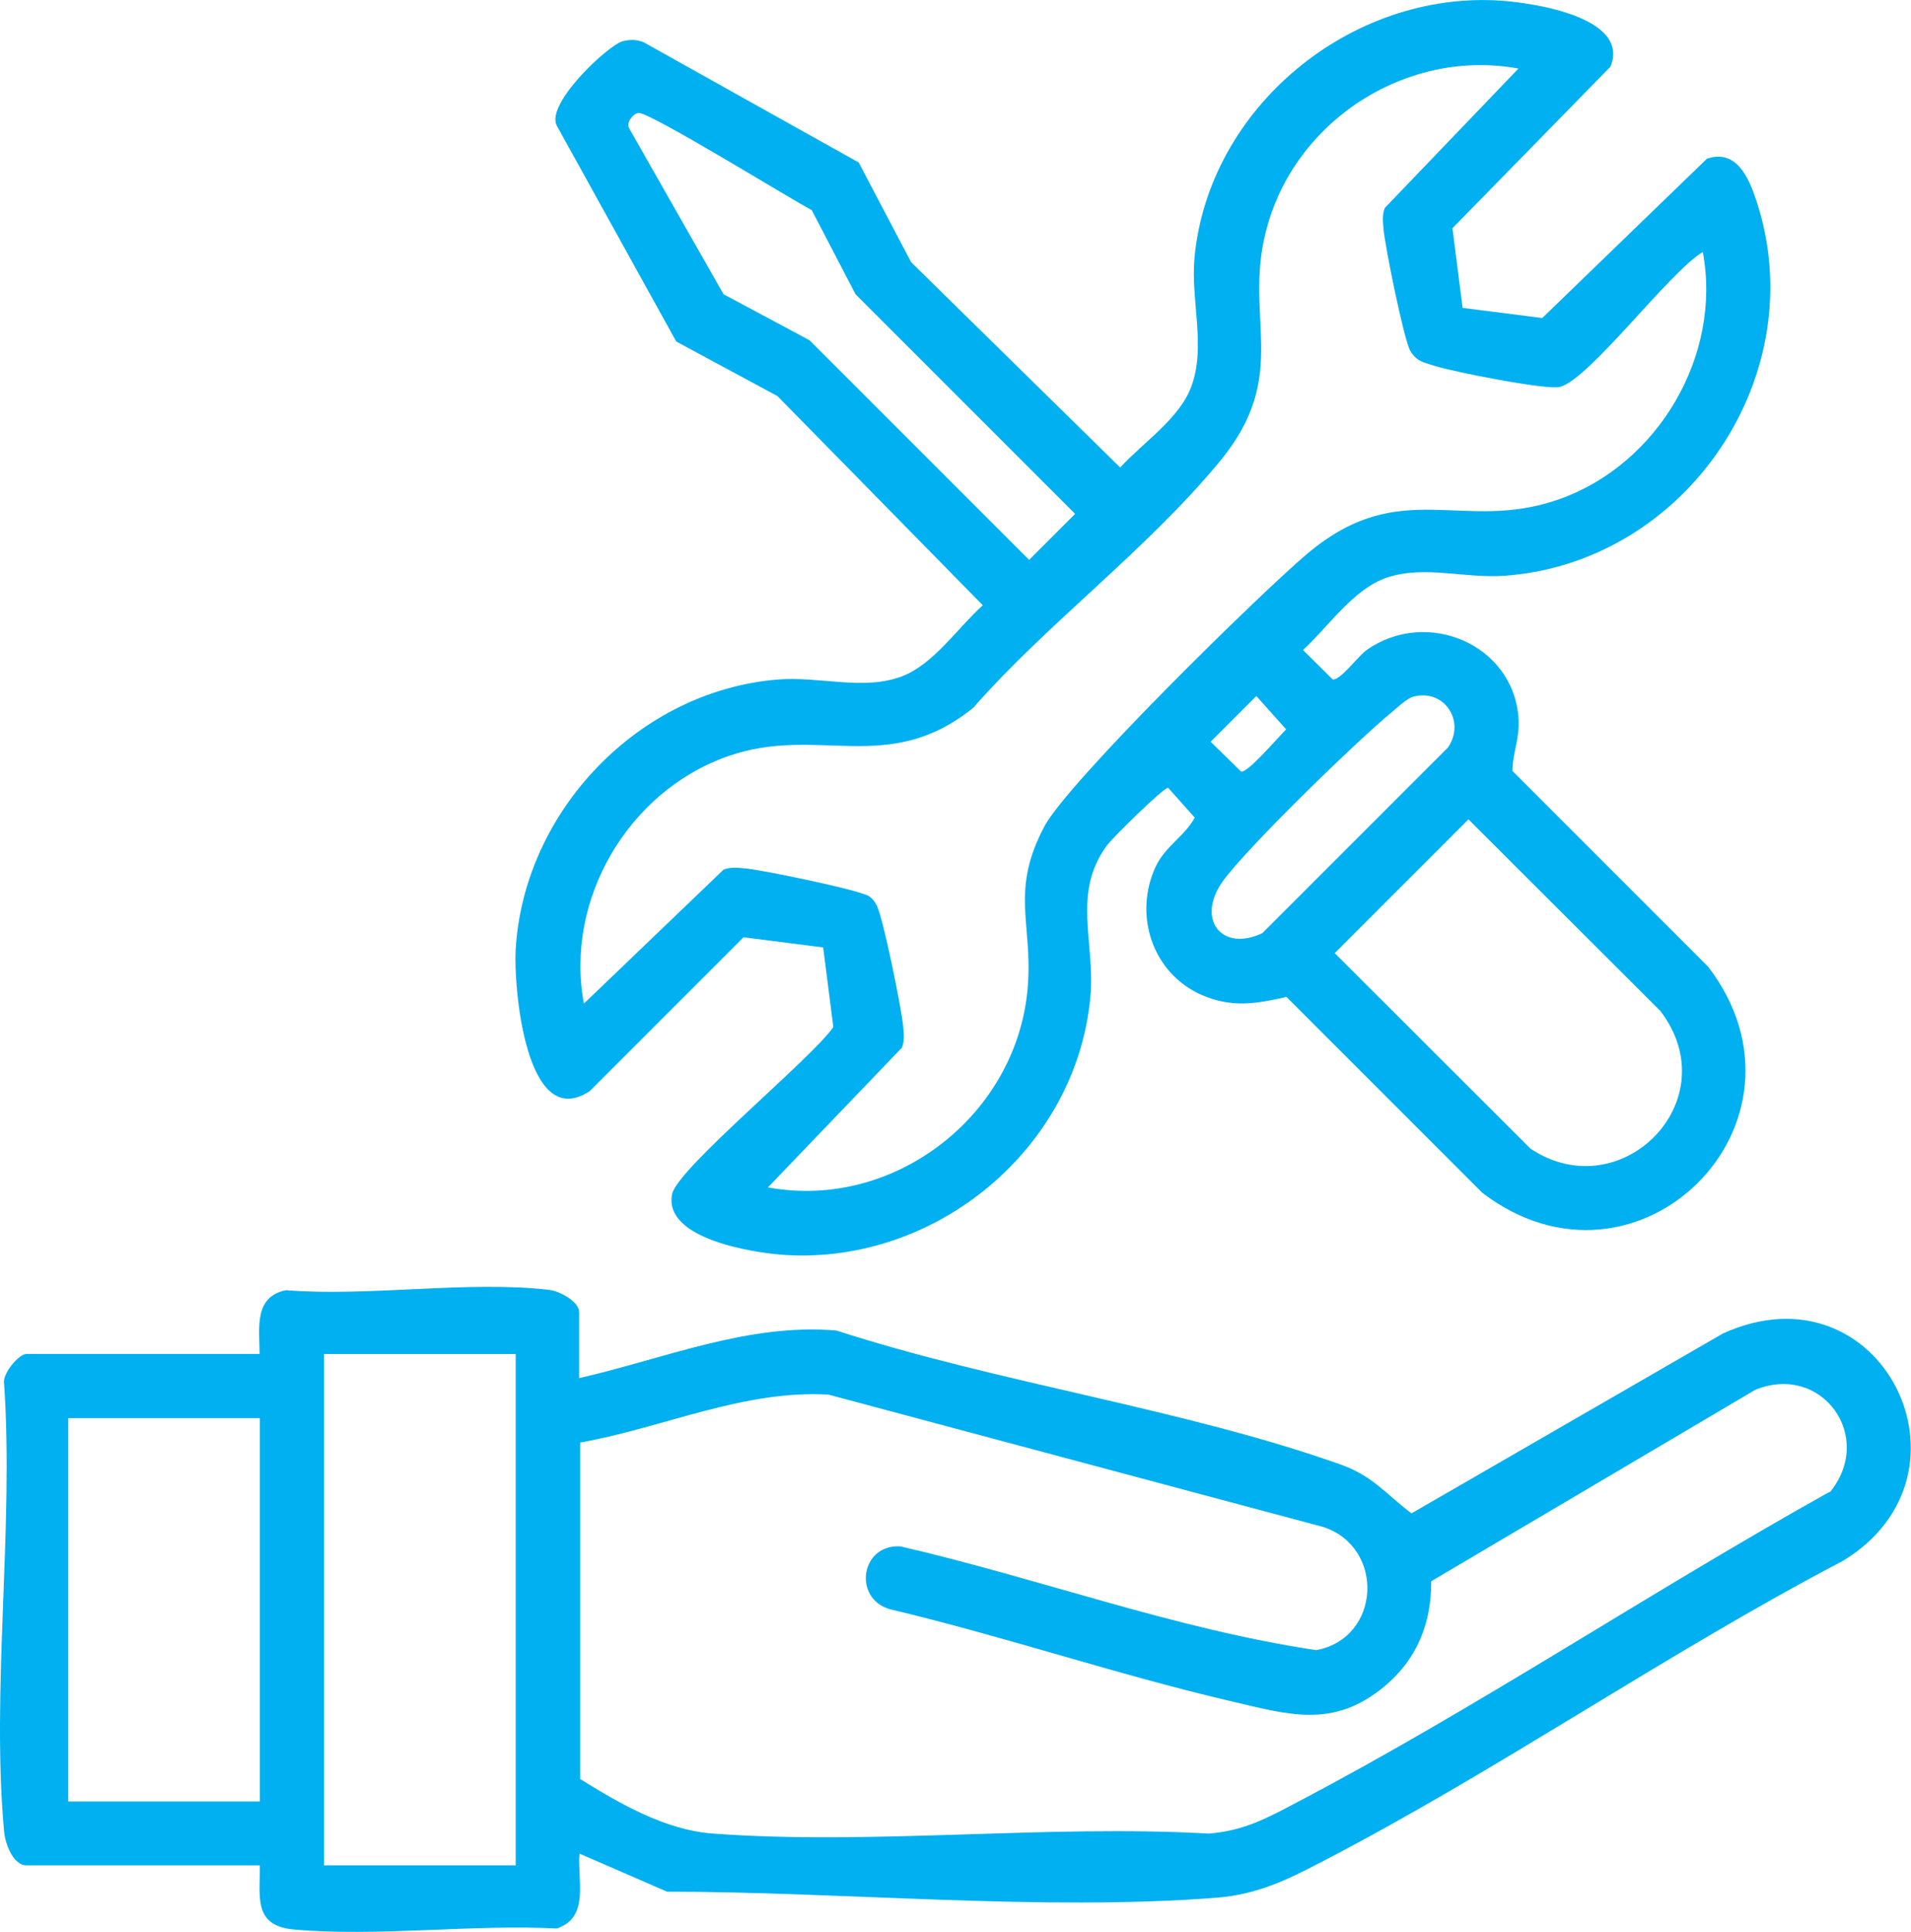 <svg xmlns="http://www.w3.org/2000/svg" id="Layer_1" data-name="Layer 1" viewBox="0 0 60.22 60.87"><defs><style>      .cls-1 {        fill: #00b0f0;      }    </style></defs><path class="cls-1" d="M54.3,42.01l-9.82,5.67c-.8-.6-1.21-1.17-2.21-1.53-4.98-1.77-10.83-2.58-15.91-4.23-2.79-.24-5.43.89-8.11,1.5v-2.08c0-.33-.61-.66-.94-.7-2.56-.3-5.68.22-8.3.01-1.02.21-.83,1.19-.83,2.01H.83c-.24,0-.77.63-.7.94.31,4.54-.41,9.63,0,14.11.03.36.28,1.06.7,1.06h7.36c0,1.02-.2,1.9,1.06,2.02,2.62.24,5.63-.17,8.29-.03,1.05-.34.65-1.51.72-2.36l2.76,1.2c5.53,0,11.82.62,17.32.19,1.26-.1,2.2-.55,3.29-1.12,5.55-2.87,10.88-6.58,16.44-9.49,4.52-2.73,1.23-9.43-3.77-7.17ZM8.19,56.76H2.15v-12.08h6.04v12.08ZM16.25,58.77h-6.04v-16.11h6.04v16.11ZM57.66,47c-5.6,3.12-11.12,6.81-16.78,9.78-.95.5-1.67.9-2.79.99-5.09-.29-10.58.37-15.62,0-1.51-.11-2.95-.95-4.19-1.72v-10.6c2.6-.46,5.16-1.67,7.83-1.51l15.59,4.17c1.95.64,1.82,3.5-.22,3.88-4.44-.66-8.73-2.26-13.11-3.27-1.25-.07-1.5,1.64-.33,1.98,3.59.85,7.12,2.05,10.71,2.89,1.85.43,3.26.89,4.88-.46,1.02-.85,1.48-1.99,1.47-3.31l10.21-6.03c2.1-.86,3.79,1.48,2.35,3.23Z"></path><path class="cls-1" d="M46.09,9.7l2.51.32,5.19-5.02c.92-.31,1.31.58,1.55,1.3,1.83,5.49-2.19,11.43-7.93,11.84-1.27.09-2.53-.34-3.71.06-1.06.36-1.83,1.54-2.64,2.28l.94.93c.27,0,.8-.75,1.08-.94,1.88-1.31,4.59-.18,4.77,2.13.05.68-.18,1.07-.19,1.69l6.17,6.17c3.74,4.9-2.22,10.86-7.12,7.12l-6.17-6.17c-.98.22-1.73.35-2.69-.07-1.54-.69-2.14-2.52-1.43-4.04.31-.65.9-.94,1.23-1.54l-.84-.94c-.13-.02-1.76,1.58-1.93,1.82-1.11,1.51-.36,3.04-.52,4.77-.44,4.77-4.85,8.42-9.61,8.13-.98-.06-3.86-.5-3.57-1.92.17-.81,4.39-4.26,5.08-5.26l-.32-2.51-2.51-.32-4.85,4.85c-2.02,1.33-2.4-3.32-2.33-4.47.26-4.36,3.88-8.14,8.25-8.5,1.34-.11,2.69.36,3.92-.1,1-.38,1.76-1.53,2.55-2.24l-6.47-6.59-3.19-1.72-3.77-6.81c-.34-.7,1.63-2.53,2.08-2.65.23-.06.44-.06.66.03l6.78,3.79,1.65,3.14,6.59,6.47c.71-.78,1.87-1.54,2.24-2.55.47-1.26-.02-2.69.1-4.05C38.08,3.39,42.56-.29,47.28.02c1.04.07,4.1.52,3.47,2.08l-4.98,5.09.32,2.51ZM47.85,2.16c-3.44-.63-6.91,1.54-7.89,4.88-.87,2.93.8,4.7-1.54,7.52s-5.42,5.08-7.75,7.74c-2.72,2.19-4.89.51-7.77,1.54-3.11,1.11-5.11,4.51-4.5,7.78l4.4-4.22c.22-.09.45-.06.68-.04.5.04,3.62.68,3.91.88.12.09.16.15.23.27.2.34.8,3.32.84,3.82.02.23.05.46-.04.68l-4.22,4.4c4,.74,7.89-2.31,8.19-6.35.15-1.99-.56-2.98.52-5.02.75-1.41,6.79-7.33,8.28-8.59,2.97-2.5,4.89-.63,7.97-1.73s5.11-4.51,4.5-7.78c-1.06.63-3.56,4-4.5,4.25-.41.11-3.38-.48-3.94-.66-.35-.11-.58-.14-.78-.48s-.8-3.32-.84-3.82c-.02-.23-.05-.46.04-.68l4.22-4.4ZM20.11,3.56c-.17.03-.39.31-.28.49l2.97,5.22,2.71,1.45,6.92,6.92,1.45-1.45-6.92-6.92-1.38-2.65c-.67-.35-5.15-3.12-5.46-3.06ZM39.6,21.92l-1.45,1.45.96.94c.22.04,1.19-1.11,1.42-1.33l-.94-1.05ZM44.54,21.95c-.2.05-.49.33-.66.47-1.1.9-4.59,4.29-5.35,5.35-.85,1.19-.03,2.24,1.25,1.63l5.85-5.85c.56-.82-.11-1.86-1.1-1.6ZM46.27,25.82l-4.21,4.21,6.17,6.16c2.85,1.9,6.25-1.52,4.09-4.34l-6.05-6.04Z"></path></svg>